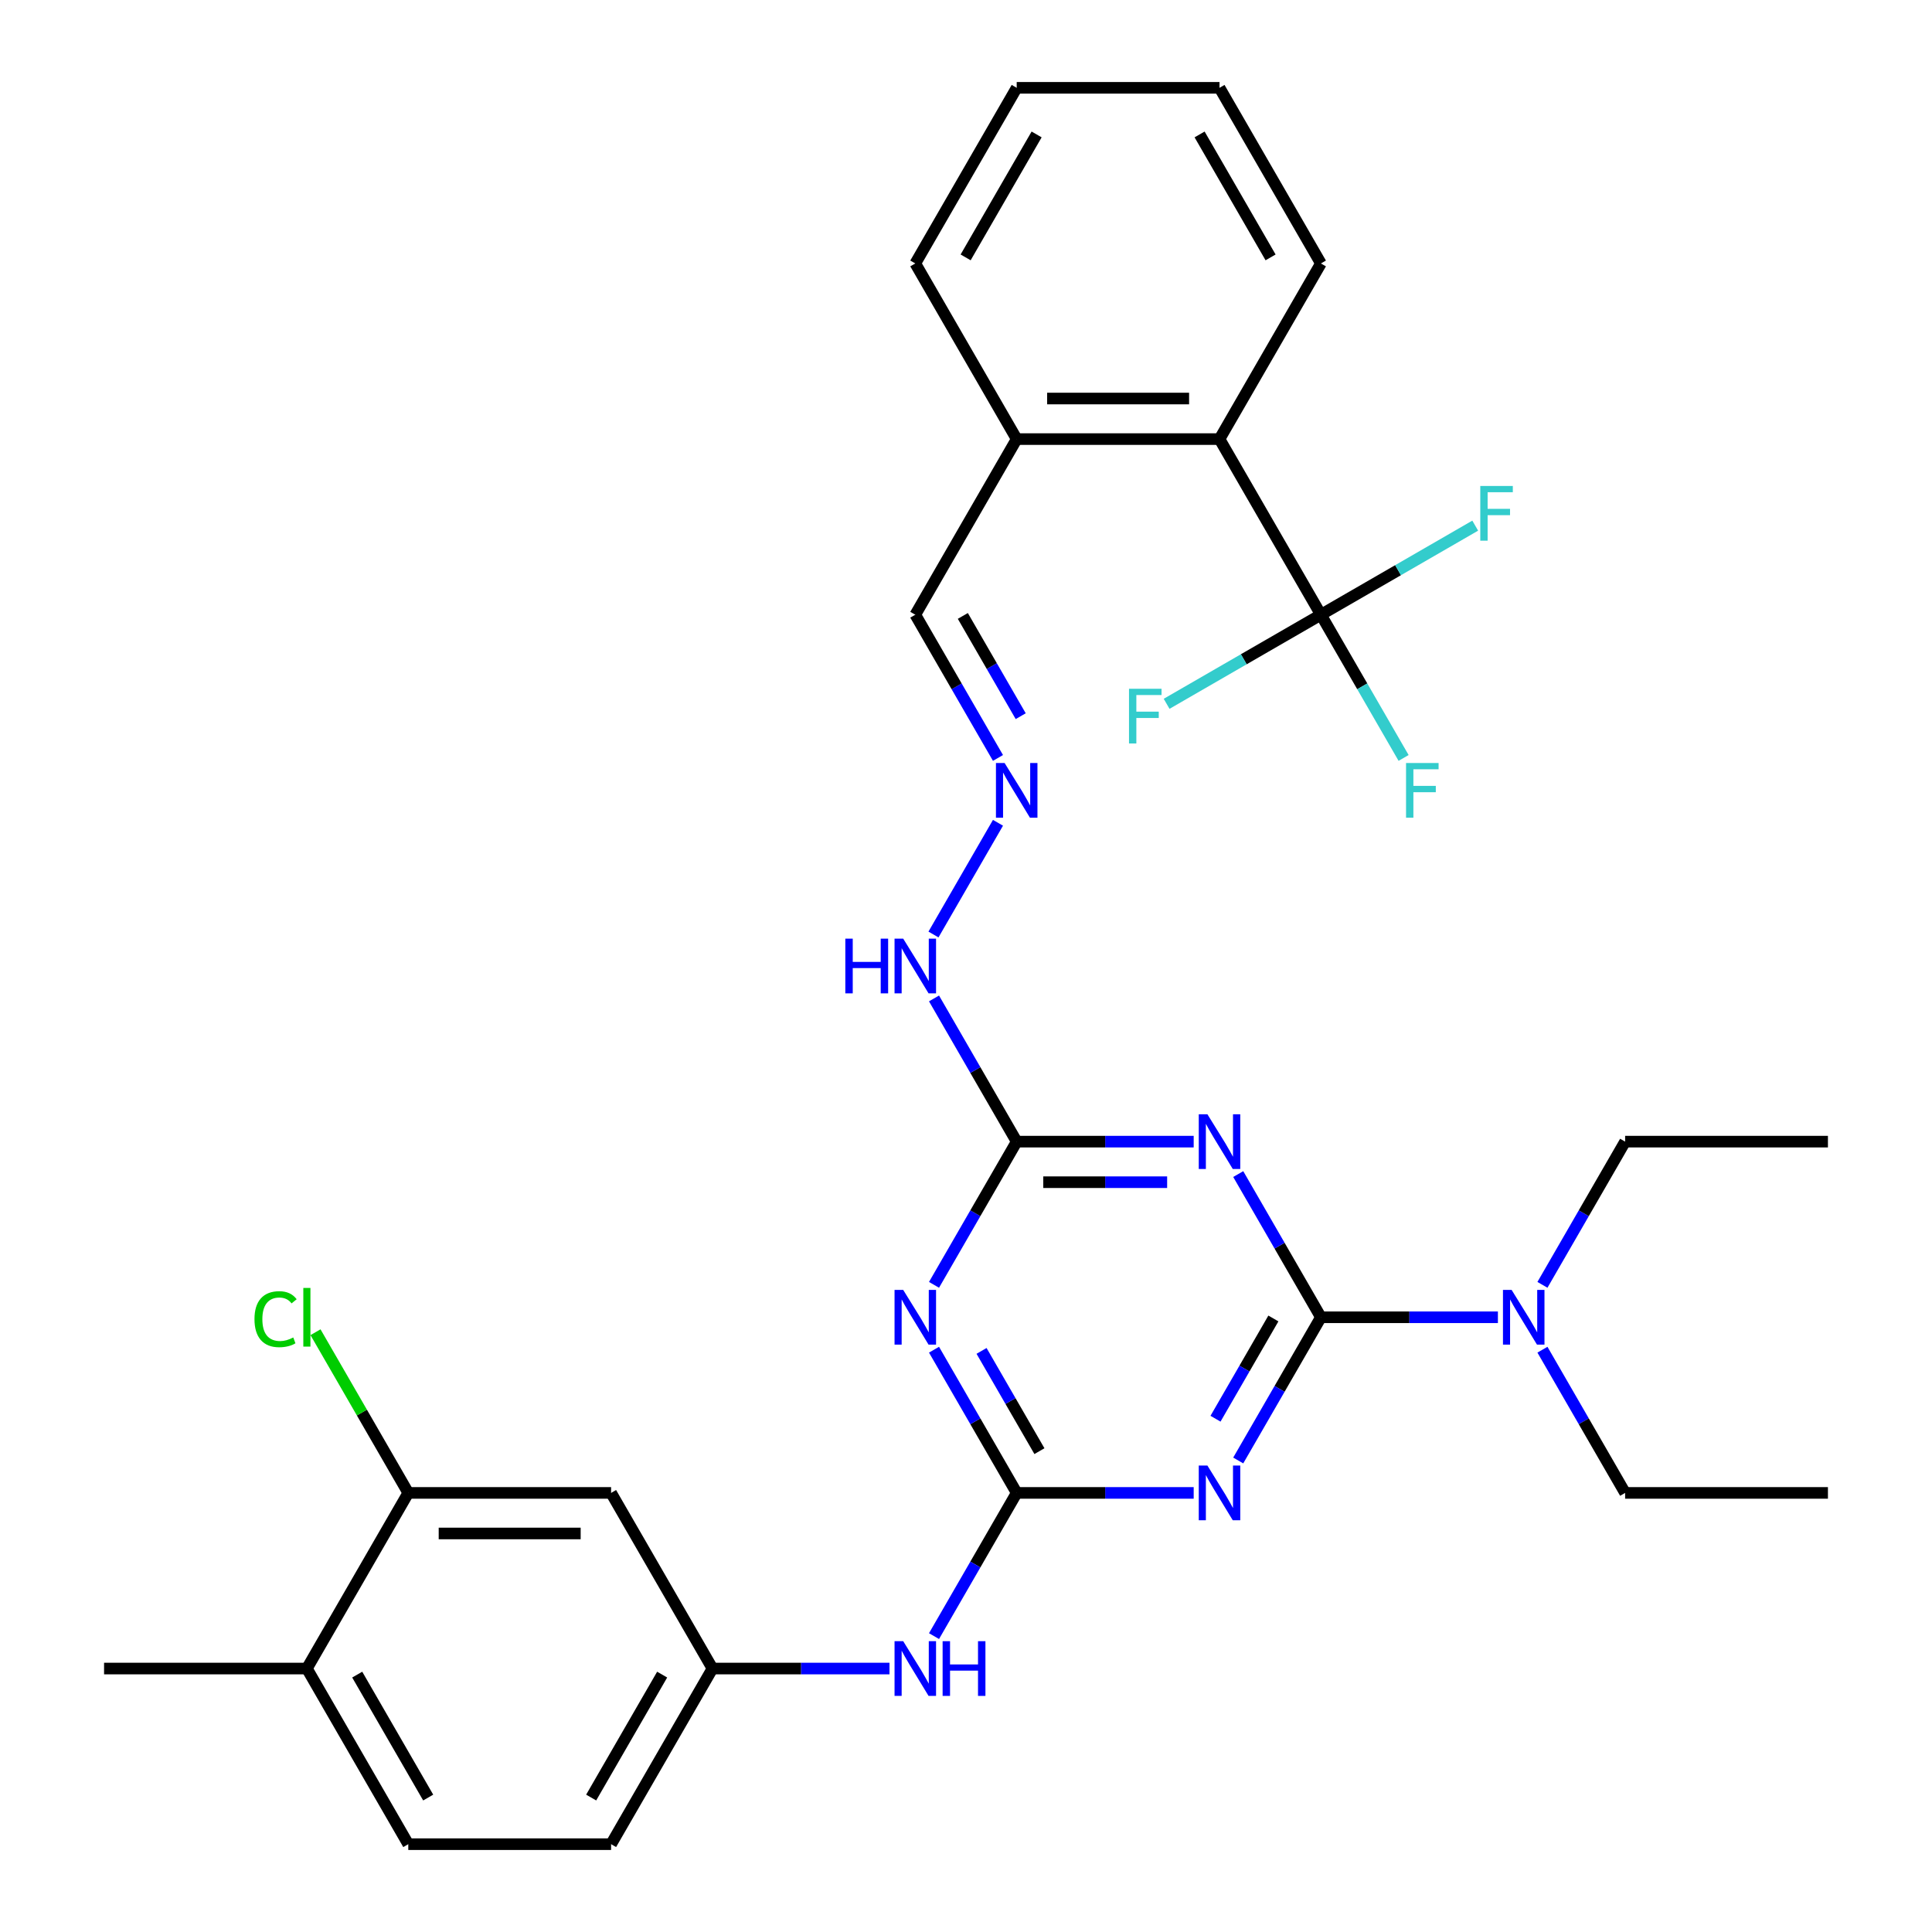 <?xml version='1.0' encoding='iso-8859-1'?>
<svg version='1.1' baseProfile='full'
              xmlns='http://www.w3.org/2000/svg'
                      xmlns:rdkit='http://www.rdkit.org/xml'
                      xmlns:xlink='http://www.w3.org/1999/xlink'
                  xml:space='preserve'
width='1000px' height='1000px' viewBox='0 0 1000 1000'>
<!-- END OF HEADER -->
<rect style='opacity:1.0;fill:#FFFFFF;stroke:none' width='1000' height='1000' x='0' y='0'> </rect>
<path class='bond-0' d='M 683.702,681.818 L 662.304,718.881' style='fill:none;fill-rule:evenodd;stroke:#000000;stroke-width:6px;stroke-linecap:butt;stroke-linejoin:miter;stroke-opacity:1' />
<path class='bond-0' d='M 662.304,718.881 L 640.906,755.943' style='fill:none;fill-rule:evenodd;stroke:#0000FF;stroke-width:6px;stroke-linecap:butt;stroke-linejoin:miter;stroke-opacity:1' />
<path class='bond-0' d='M 659.101,682.44 L 644.123,708.383' style='fill:none;fill-rule:evenodd;stroke:#000000;stroke-width:6px;stroke-linecap:butt;stroke-linejoin:miter;stroke-opacity:1' />
<path class='bond-0' d='M 644.123,708.383 L 629.144,734.327' style='fill:none;fill-rule:evenodd;stroke:#0000FF;stroke-width:6px;stroke-linecap:butt;stroke-linejoin:miter;stroke-opacity:1' />
<path class='bond-1' d='M 683.702,681.818 L 662.304,644.756' style='fill:none;fill-rule:evenodd;stroke:#000000;stroke-width:6px;stroke-linecap:butt;stroke-linejoin:miter;stroke-opacity:1' />
<path class='bond-1' d='M 662.304,644.756 L 640.906,607.693' style='fill:none;fill-rule:evenodd;stroke:#0000FF;stroke-width:6px;stroke-linecap:butt;stroke-linejoin:miter;stroke-opacity:1' />
<path class='bond-9' d='M 683.702,681.818 L 729.507,681.818' style='fill:none;fill-rule:evenodd;stroke:#000000;stroke-width:6px;stroke-linecap:butt;stroke-linejoin:miter;stroke-opacity:1' />
<path class='bond-9' d='M 729.507,681.818 L 775.311,681.818' style='fill:none;fill-rule:evenodd;stroke:#0000FF;stroke-width:6px;stroke-linecap:butt;stroke-linejoin:miter;stroke-opacity:1' />
<path class='bond-2' d='M 617.852,772.727 L 572.047,772.727' style='fill:none;fill-rule:evenodd;stroke:#0000FF;stroke-width:6px;stroke-linecap:butt;stroke-linejoin:miter;stroke-opacity:1' />
<path class='bond-2' d='M 572.047,772.727 L 526.243,772.727' style='fill:none;fill-rule:evenodd;stroke:#000000;stroke-width:6px;stroke-linecap:butt;stroke-linejoin:miter;stroke-opacity:1' />
<path class='bond-4' d='M 617.852,590.909 L 572.047,590.909' style='fill:none;fill-rule:evenodd;stroke:#0000FF;stroke-width:6px;stroke-linecap:butt;stroke-linejoin:miter;stroke-opacity:1' />
<path class='bond-4' d='M 572.047,590.909 L 526.243,590.909' style='fill:none;fill-rule:evenodd;stroke:#000000;stroke-width:6px;stroke-linecap:butt;stroke-linejoin:miter;stroke-opacity:1' />
<path class='bond-4' d='M 604.11,611.904 L 572.047,611.904' style='fill:none;fill-rule:evenodd;stroke:#0000FF;stroke-width:6px;stroke-linecap:butt;stroke-linejoin:miter;stroke-opacity:1' />
<path class='bond-4' d='M 572.047,611.904 L 539.984,611.904' style='fill:none;fill-rule:evenodd;stroke:#000000;stroke-width:6px;stroke-linecap:butt;stroke-linejoin:miter;stroke-opacity:1' />
<path class='bond-7' d='M 526.243,772.727 L 504.845,809.79' style='fill:none;fill-rule:evenodd;stroke:#000000;stroke-width:6px;stroke-linecap:butt;stroke-linejoin:miter;stroke-opacity:1' />
<path class='bond-7' d='M 504.845,809.79 L 483.447,846.852' style='fill:none;fill-rule:evenodd;stroke:#0000FF;stroke-width:6px;stroke-linecap:butt;stroke-linejoin:miter;stroke-opacity:1' />
<path class='bond-32' d='M 526.243,772.727 L 504.845,735.665' style='fill:none;fill-rule:evenodd;stroke:#000000;stroke-width:6px;stroke-linecap:butt;stroke-linejoin:miter;stroke-opacity:1' />
<path class='bond-32' d='M 504.845,735.665 L 483.447,698.603' style='fill:none;fill-rule:evenodd;stroke:#0000FF;stroke-width:6px;stroke-linecap:butt;stroke-linejoin:miter;stroke-opacity:1' />
<path class='bond-32' d='M 538.006,751.111 L 523.027,725.168' style='fill:none;fill-rule:evenodd;stroke:#000000;stroke-width:6px;stroke-linecap:butt;stroke-linejoin:miter;stroke-opacity:1' />
<path class='bond-32' d='M 523.027,725.168 L 508.048,699.224' style='fill:none;fill-rule:evenodd;stroke:#0000FF;stroke-width:6px;stroke-linecap:butt;stroke-linejoin:miter;stroke-opacity:1' />
<path class='bond-3' d='M 483.447,665.034 L 504.845,627.971' style='fill:none;fill-rule:evenodd;stroke:#0000FF;stroke-width:6px;stroke-linecap:butt;stroke-linejoin:miter;stroke-opacity:1' />
<path class='bond-3' d='M 504.845,627.971 L 526.243,590.909' style='fill:none;fill-rule:evenodd;stroke:#000000;stroke-width:6px;stroke-linecap:butt;stroke-linejoin:miter;stroke-opacity:1' />
<path class='bond-12' d='M 526.243,590.909 L 504.845,553.847' style='fill:none;fill-rule:evenodd;stroke:#000000;stroke-width:6px;stroke-linecap:butt;stroke-linejoin:miter;stroke-opacity:1' />
<path class='bond-12' d='M 504.845,553.847 L 483.447,516.784' style='fill:none;fill-rule:evenodd;stroke:#0000FF;stroke-width:6px;stroke-linecap:butt;stroke-linejoin:miter;stroke-opacity:1' />
<path class='bond-5' d='M 683.702,318.182 L 631.216,227.273' style='fill:none;fill-rule:evenodd;stroke:#000000;stroke-width:6px;stroke-linecap:butt;stroke-linejoin:miter;stroke-opacity:1' />
<path class='bond-16' d='M 683.702,318.182 L 705.1,355.244' style='fill:none;fill-rule:evenodd;stroke:#000000;stroke-width:6px;stroke-linecap:butt;stroke-linejoin:miter;stroke-opacity:1' />
<path class='bond-16' d='M 705.1,355.244 L 726.498,392.307' style='fill:none;fill-rule:evenodd;stroke:#33CCCC;stroke-width:6px;stroke-linecap:butt;stroke-linejoin:miter;stroke-opacity:1' />
<path class='bond-17' d='M 683.702,318.182 L 723.635,295.127' style='fill:none;fill-rule:evenodd;stroke:#000000;stroke-width:6px;stroke-linecap:butt;stroke-linejoin:miter;stroke-opacity:1' />
<path class='bond-17' d='M 723.635,295.127 L 763.567,272.072' style='fill:none;fill-rule:evenodd;stroke:#33CCCC;stroke-width:6px;stroke-linecap:butt;stroke-linejoin:miter;stroke-opacity:1' />
<path class='bond-18' d='M 683.702,318.182 L 643.77,341.237' style='fill:none;fill-rule:evenodd;stroke:#000000;stroke-width:6px;stroke-linecap:butt;stroke-linejoin:miter;stroke-opacity:1' />
<path class='bond-18' d='M 643.77,341.237 L 603.838,364.292' style='fill:none;fill-rule:evenodd;stroke:#33CCCC;stroke-width:6px;stroke-linecap:butt;stroke-linejoin:miter;stroke-opacity:1' />
<path class='bond-6' d='M 631.216,227.273 L 526.243,227.273' style='fill:none;fill-rule:evenodd;stroke:#000000;stroke-width:6px;stroke-linecap:butt;stroke-linejoin:miter;stroke-opacity:1' />
<path class='bond-6' d='M 615.47,206.278 L 541.989,206.278' style='fill:none;fill-rule:evenodd;stroke:#000000;stroke-width:6px;stroke-linecap:butt;stroke-linejoin:miter;stroke-opacity:1' />
<path class='bond-23' d='M 631.216,227.273 L 683.702,136.364' style='fill:none;fill-rule:evenodd;stroke:#000000;stroke-width:6px;stroke-linecap:butt;stroke-linejoin:miter;stroke-opacity:1' />
<path class='bond-13' d='M 460.392,863.636 L 414.588,863.636' style='fill:none;fill-rule:evenodd;stroke:#0000FF;stroke-width:6px;stroke-linecap:butt;stroke-linejoin:miter;stroke-opacity:1' />
<path class='bond-13' d='M 414.588,863.636 L 368.784,863.636' style='fill:none;fill-rule:evenodd;stroke:#000000;stroke-width:6px;stroke-linecap:butt;stroke-linejoin:miter;stroke-opacity:1' />
<path class='bond-8' d='M 211.325,772.727 L 316.298,772.727' style='fill:none;fill-rule:evenodd;stroke:#000000;stroke-width:6px;stroke-linecap:butt;stroke-linejoin:miter;stroke-opacity:1' />
<path class='bond-8' d='M 227.071,793.722 L 300.552,793.722' style='fill:none;fill-rule:evenodd;stroke:#000000;stroke-width:6px;stroke-linecap:butt;stroke-linejoin:miter;stroke-opacity:1' />
<path class='bond-21' d='M 211.325,772.727 L 187.314,731.139' style='fill:none;fill-rule:evenodd;stroke:#000000;stroke-width:6px;stroke-linecap:butt;stroke-linejoin:miter;stroke-opacity:1' />
<path class='bond-21' d='M 187.314,731.139 L 163.303,689.551' style='fill:none;fill-rule:evenodd;stroke:#00CC00;stroke-width:6px;stroke-linecap:butt;stroke-linejoin:miter;stroke-opacity:1' />
<path class='bond-33' d='M 211.325,772.727 L 158.838,863.636' style='fill:none;fill-rule:evenodd;stroke:#000000;stroke-width:6px;stroke-linecap:butt;stroke-linejoin:miter;stroke-opacity:1' />
<path class='bond-24' d='M 798.366,698.603 L 819.764,735.665' style='fill:none;fill-rule:evenodd;stroke:#0000FF;stroke-width:6px;stroke-linecap:butt;stroke-linejoin:miter;stroke-opacity:1' />
<path class='bond-24' d='M 819.764,735.665 L 841.162,772.727' style='fill:none;fill-rule:evenodd;stroke:#000000;stroke-width:6px;stroke-linecap:butt;stroke-linejoin:miter;stroke-opacity:1' />
<path class='bond-25' d='M 798.366,665.034 L 819.764,627.971' style='fill:none;fill-rule:evenodd;stroke:#0000FF;stroke-width:6px;stroke-linecap:butt;stroke-linejoin:miter;stroke-opacity:1' />
<path class='bond-25' d='M 819.764,627.971 L 841.162,590.909' style='fill:none;fill-rule:evenodd;stroke:#000000;stroke-width:6px;stroke-linecap:butt;stroke-linejoin:miter;stroke-opacity:1' />
<path class='bond-10' d='M 316.298,772.727 L 368.784,863.636' style='fill:none;fill-rule:evenodd;stroke:#000000;stroke-width:6px;stroke-linecap:butt;stroke-linejoin:miter;stroke-opacity:1' />
<path class='bond-11' d='M 516.553,425.875 L 483.167,483.7' style='fill:none;fill-rule:evenodd;stroke:#0000FF;stroke-width:6px;stroke-linecap:butt;stroke-linejoin:miter;stroke-opacity:1' />
<path class='bond-19' d='M 516.553,392.307 L 495.155,355.244' style='fill:none;fill-rule:evenodd;stroke:#0000FF;stroke-width:6px;stroke-linecap:butt;stroke-linejoin:miter;stroke-opacity:1' />
<path class='bond-19' d='M 495.155,355.244 L 473.757,318.182' style='fill:none;fill-rule:evenodd;stroke:#000000;stroke-width:6px;stroke-linecap:butt;stroke-linejoin:miter;stroke-opacity:1' />
<path class='bond-19' d='M 528.315,370.691 L 513.337,344.747' style='fill:none;fill-rule:evenodd;stroke:#0000FF;stroke-width:6px;stroke-linecap:butt;stroke-linejoin:miter;stroke-opacity:1' />
<path class='bond-19' d='M 513.337,344.747 L 498.358,318.803' style='fill:none;fill-rule:evenodd;stroke:#000000;stroke-width:6px;stroke-linecap:butt;stroke-linejoin:miter;stroke-opacity:1' />
<path class='bond-22' d='M 368.784,863.636 L 316.298,954.545' style='fill:none;fill-rule:evenodd;stroke:#000000;stroke-width:6px;stroke-linecap:butt;stroke-linejoin:miter;stroke-opacity:1' />
<path class='bond-22' d='M 342.729,866.775 L 305.989,930.412' style='fill:none;fill-rule:evenodd;stroke:#000000;stroke-width:6px;stroke-linecap:butt;stroke-linejoin:miter;stroke-opacity:1' />
<path class='bond-14' d='M 158.838,863.636 L 211.325,954.545' style='fill:none;fill-rule:evenodd;stroke:#000000;stroke-width:6px;stroke-linecap:butt;stroke-linejoin:miter;stroke-opacity:1' />
<path class='bond-14' d='M 184.893,866.775 L 221.634,930.412' style='fill:none;fill-rule:evenodd;stroke:#000000;stroke-width:6px;stroke-linecap:butt;stroke-linejoin:miter;stroke-opacity:1' />
<path class='bond-26' d='M 158.838,863.636 L 53.866,863.636' style='fill:none;fill-rule:evenodd;stroke:#000000;stroke-width:6px;stroke-linecap:butt;stroke-linejoin:miter;stroke-opacity:1' />
<path class='bond-15' d='M 526.243,227.273 L 473.757,318.182' style='fill:none;fill-rule:evenodd;stroke:#000000;stroke-width:6px;stroke-linecap:butt;stroke-linejoin:miter;stroke-opacity:1' />
<path class='bond-27' d='M 526.243,227.273 L 473.757,136.364' style='fill:none;fill-rule:evenodd;stroke:#000000;stroke-width:6px;stroke-linecap:butt;stroke-linejoin:miter;stroke-opacity:1' />
<path class='bond-20' d='M 211.325,954.545 L 316.298,954.545' style='fill:none;fill-rule:evenodd;stroke:#000000;stroke-width:6px;stroke-linecap:butt;stroke-linejoin:miter;stroke-opacity:1' />
<path class='bond-34' d='M 683.702,136.364 L 631.216,45.455' style='fill:none;fill-rule:evenodd;stroke:#000000;stroke-width:6px;stroke-linecap:butt;stroke-linejoin:miter;stroke-opacity:1' />
<path class='bond-34' d='M 657.648,133.225 L 620.907,69.588' style='fill:none;fill-rule:evenodd;stroke:#000000;stroke-width:6px;stroke-linecap:butt;stroke-linejoin:miter;stroke-opacity:1' />
<path class='bond-29' d='M 841.162,772.727 L 946.134,772.727' style='fill:none;fill-rule:evenodd;stroke:#000000;stroke-width:6px;stroke-linecap:butt;stroke-linejoin:miter;stroke-opacity:1' />
<path class='bond-28' d='M 841.162,590.909 L 946.134,590.909' style='fill:none;fill-rule:evenodd;stroke:#000000;stroke-width:6px;stroke-linecap:butt;stroke-linejoin:miter;stroke-opacity:1' />
<path class='bond-31' d='M 473.757,136.364 L 526.243,45.455' style='fill:none;fill-rule:evenodd;stroke:#000000;stroke-width:6px;stroke-linecap:butt;stroke-linejoin:miter;stroke-opacity:1' />
<path class='bond-31' d='M 499.812,133.225 L 536.552,69.588' style='fill:none;fill-rule:evenodd;stroke:#000000;stroke-width:6px;stroke-linecap:butt;stroke-linejoin:miter;stroke-opacity:1' />
<path class='bond-30' d='M 631.216,45.455 L 526.243,45.455' style='fill:none;fill-rule:evenodd;stroke:#000000;stroke-width:6px;stroke-linecap:butt;stroke-linejoin:miter;stroke-opacity:1' />
<path  class='atom-1' d='M 624.956 758.567
L 634.236 773.567
Q 635.156 775.047, 636.636 777.727
Q 638.116 780.407, 638.196 780.567
L 638.196 758.567
L 641.956 758.567
L 641.956 786.887
L 638.076 786.887
L 628.116 770.487
Q 626.956 768.567, 625.716 766.367
Q 624.516 764.167, 624.156 763.487
L 624.156 786.887
L 620.476 786.887
L 620.476 758.567
L 624.956 758.567
' fill='#0000FF'/>
<path  class='atom-2' d='M 624.956 576.749
L 634.236 591.749
Q 635.156 593.229, 636.636 595.909
Q 638.116 598.589, 638.196 598.749
L 638.196 576.749
L 641.956 576.749
L 641.956 605.069
L 638.076 605.069
L 628.116 588.669
Q 626.956 586.749, 625.716 584.549
Q 624.516 582.349, 624.156 581.669
L 624.156 605.069
L 620.476 605.069
L 620.476 576.749
L 624.956 576.749
' fill='#0000FF'/>
<path  class='atom-4' d='M 467.497 667.658
L 476.777 682.658
Q 477.697 684.138, 479.177 686.818
Q 480.657 689.498, 480.737 689.658
L 480.737 667.658
L 484.497 667.658
L 484.497 695.978
L 480.617 695.978
L 470.657 679.578
Q 469.497 677.658, 468.257 675.458
Q 467.057 673.258, 466.697 672.578
L 466.697 695.978
L 463.017 695.978
L 463.017 667.658
L 467.497 667.658
' fill='#0000FF'/>
<path  class='atom-8' d='M 467.497 849.476
L 476.777 864.476
Q 477.697 865.956, 479.177 868.636
Q 480.657 871.316, 480.737 871.476
L 480.737 849.476
L 484.497 849.476
L 484.497 877.796
L 480.617 877.796
L 470.657 861.396
Q 469.497 859.476, 468.257 857.276
Q 467.057 855.076, 466.697 854.396
L 466.697 877.796
L 463.017 877.796
L 463.017 849.476
L 467.497 849.476
' fill='#0000FF'/>
<path  class='atom-8' d='M 487.897 849.476
L 491.737 849.476
L 491.737 861.516
L 506.217 861.516
L 506.217 849.476
L 510.057 849.476
L 510.057 877.796
L 506.217 877.796
L 506.217 864.716
L 491.737 864.716
L 491.737 877.796
L 487.897 877.796
L 487.897 849.476
' fill='#0000FF'/>
<path  class='atom-10' d='M 782.415 667.658
L 791.695 682.658
Q 792.615 684.138, 794.095 686.818
Q 795.575 689.498, 795.655 689.658
L 795.655 667.658
L 799.415 667.658
L 799.415 695.978
L 795.535 695.978
L 785.575 679.578
Q 784.415 677.658, 783.175 675.458
Q 781.975 673.258, 781.615 672.578
L 781.615 695.978
L 777.935 695.978
L 777.935 667.658
L 782.415 667.658
' fill='#0000FF'/>
<path  class='atom-12' d='M 519.983 394.931
L 529.263 409.931
Q 530.183 411.411, 531.663 414.091
Q 533.143 416.771, 533.223 416.931
L 533.223 394.931
L 536.983 394.931
L 536.983 423.251
L 533.103 423.251
L 523.143 406.851
Q 521.983 404.931, 520.743 402.731
Q 519.543 400.531, 519.183 399.851
L 519.183 423.251
L 515.503 423.251
L 515.503 394.931
L 519.983 394.931
' fill='#0000FF'/>
<path  class='atom-13' d='M 437.537 485.84
L 441.377 485.84
L 441.377 497.88
L 455.857 497.88
L 455.857 485.84
L 459.697 485.84
L 459.697 514.16
L 455.857 514.16
L 455.857 501.08
L 441.377 501.08
L 441.377 514.16
L 437.537 514.16
L 437.537 485.84
' fill='#0000FF'/>
<path  class='atom-13' d='M 467.497 485.84
L 476.777 500.84
Q 477.697 502.32, 479.177 505
Q 480.657 507.68, 480.737 507.84
L 480.737 485.84
L 484.497 485.84
L 484.497 514.16
L 480.617 514.16
L 470.657 497.76
Q 469.497 495.84, 468.257 493.64
Q 467.057 491.44, 466.697 490.76
L 466.697 514.16
L 463.017 514.16
L 463.017 485.84
L 467.497 485.84
' fill='#0000FF'/>
<path  class='atom-17' d='M 727.769 394.931
L 744.609 394.931
L 744.609 398.171
L 731.569 398.171
L 731.569 406.771
L 743.169 406.771
L 743.169 410.051
L 731.569 410.051
L 731.569 423.251
L 727.769 423.251
L 727.769 394.931
' fill='#33CCCC'/>
<path  class='atom-18' d='M 766.191 251.535
L 783.031 251.535
L 783.031 254.775
L 769.991 254.775
L 769.991 263.375
L 781.591 263.375
L 781.591 266.655
L 769.991 266.655
L 769.991 279.855
L 766.191 279.855
L 766.191 251.535
' fill='#33CCCC'/>
<path  class='atom-19' d='M 584.373 356.508
L 601.213 356.508
L 601.213 359.748
L 588.173 359.748
L 588.173 368.348
L 599.773 368.348
L 599.773 371.628
L 588.173 371.628
L 588.173 384.828
L 584.373 384.828
L 584.373 356.508
' fill='#33CCCC'/>
<path  class='atom-22' d='M 131.718 682.798
Q 131.718 675.758, 134.998 672.078
Q 138.318 668.358, 144.598 668.358
Q 150.438 668.358, 153.558 672.478
L 150.918 674.638
Q 148.638 671.638, 144.598 671.638
Q 140.318 671.638, 138.038 674.518
Q 135.798 677.358, 135.798 682.798
Q 135.798 688.398, 138.118 691.278
Q 140.478 694.158, 145.038 694.158
Q 148.158 694.158, 151.798 692.278
L 152.918 695.278
Q 151.438 696.238, 149.198 696.798
Q 146.958 697.358, 144.478 697.358
Q 138.318 697.358, 134.998 693.598
Q 131.718 689.838, 131.718 682.798
' fill='#00CC00'/>
<path  class='atom-22' d='M 156.998 666.638
L 160.678 666.638
L 160.678 696.998
L 156.998 696.998
L 156.998 666.638
' fill='#00CC00'/>
</svg>
